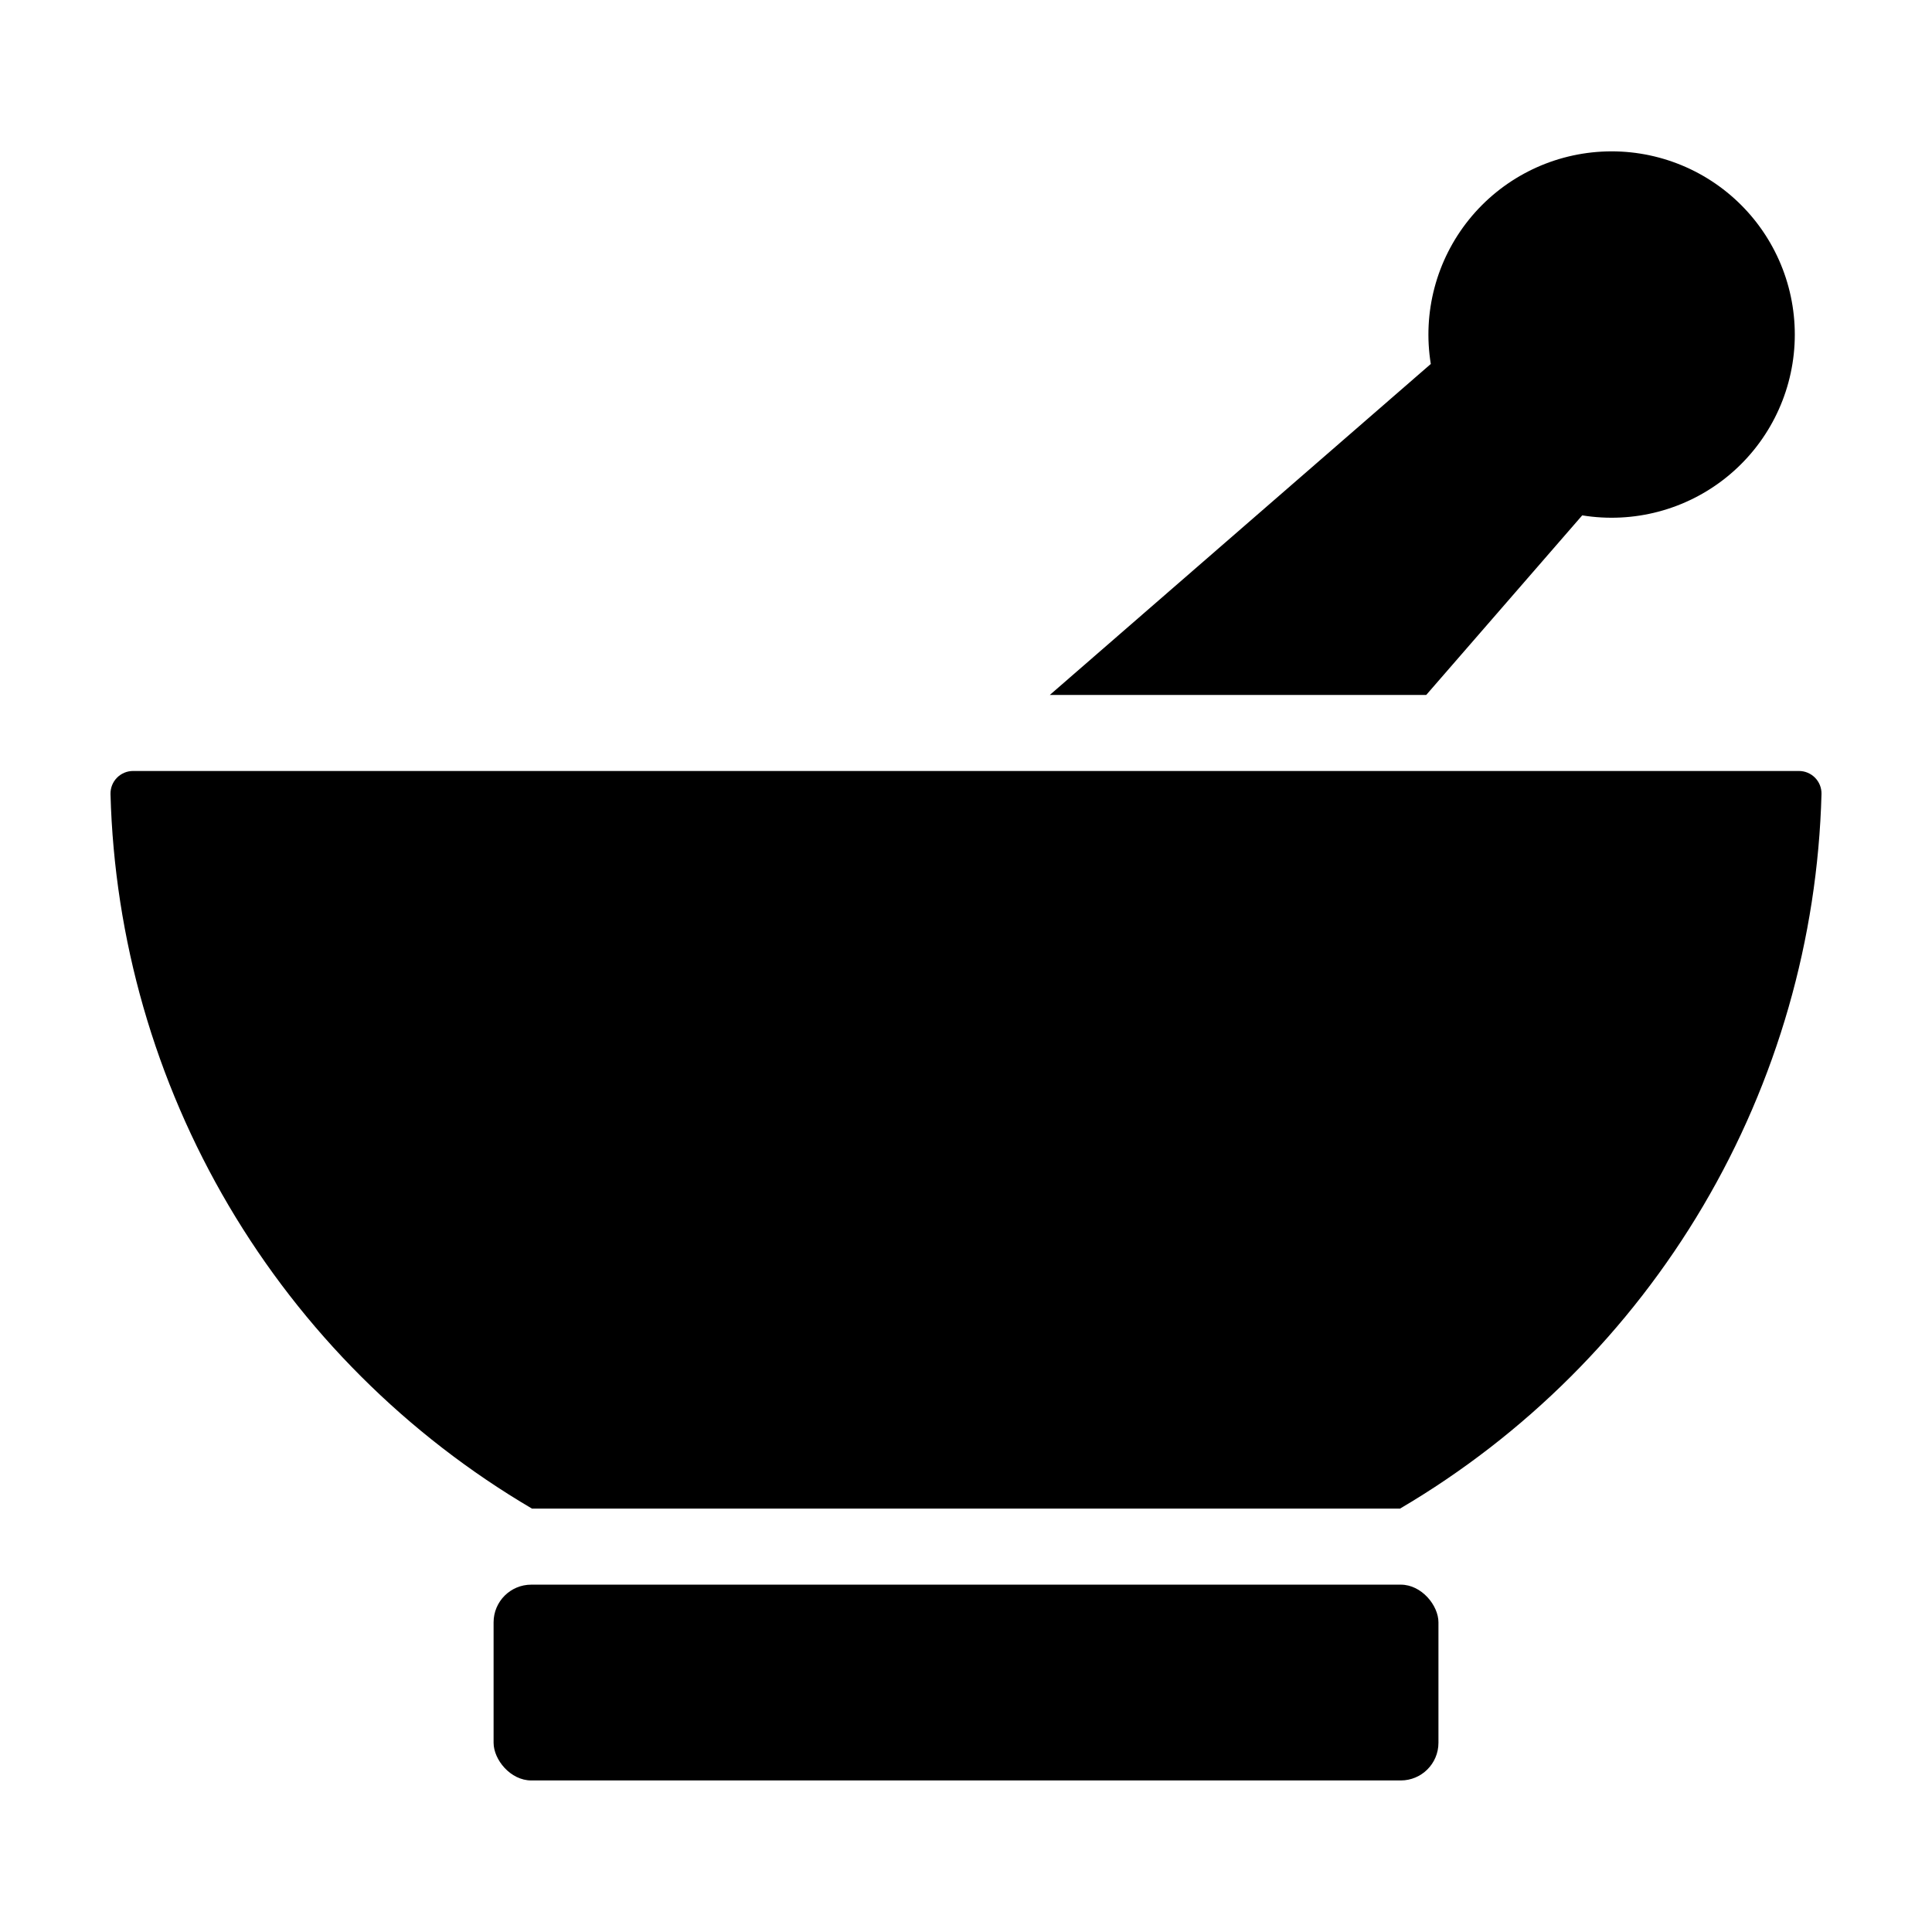 <?xml version="1.0" encoding="UTF-8"?>
<!-- Uploaded to: SVG Repo, www.svgrepo.com, Generator: SVG Repo Mixer Tools -->
<svg fill="#000000" width="800px" height="800px" version="1.1" viewBox="144 144 512 512" xmlns="http://www.w3.org/2000/svg">
 <g>
  <path d="m284.79 563.95h230.43c5.516 0 9.984 5.516 9.984 9.984v31.918c0 5.516-4.473 9.984-9.984 9.984h-230.43c-5.516 0-9.984-5.516-9.984-9.984v-31.918c0-5.516 4.473-9.984 9.984-9.984z"/>
  <path d="m620.71 348.32h-441.43c-1.609-0.008-3.152 0.637-4.281 1.785-1.129 1.145-1.746 2.703-1.715 4.312 1.023 38.449 11.812 76.004 31.352 109.14 19.539 33.129 47.188 60.742 80.344 80.242h230.04c33.156-19.5 60.805-47.113 80.344-80.242 19.539-33.133 30.328-70.688 31.352-109.14 0.035-1.609-0.582-3.168-1.711-4.312-1.129-1.148-2.676-1.793-4.285-1.785z"/>
  <path d="m422.21 328.17h99.754l41.312-47.559 0.027-0.031v-0.004c13.605 2.215 27.508-1.461 38.242-10.105 10.734-8.645 17.289-21.445 18.027-35.207s-4.406-27.191-14.152-36.934c-9.746-9.746-23.176-14.891-36.938-14.148-13.762 0.742-26.559 7.297-35.203 18.031-8.645 10.734-12.316 24.641-10.102 38.242l-0.004 0.004z"/>
 </g>
</svg>